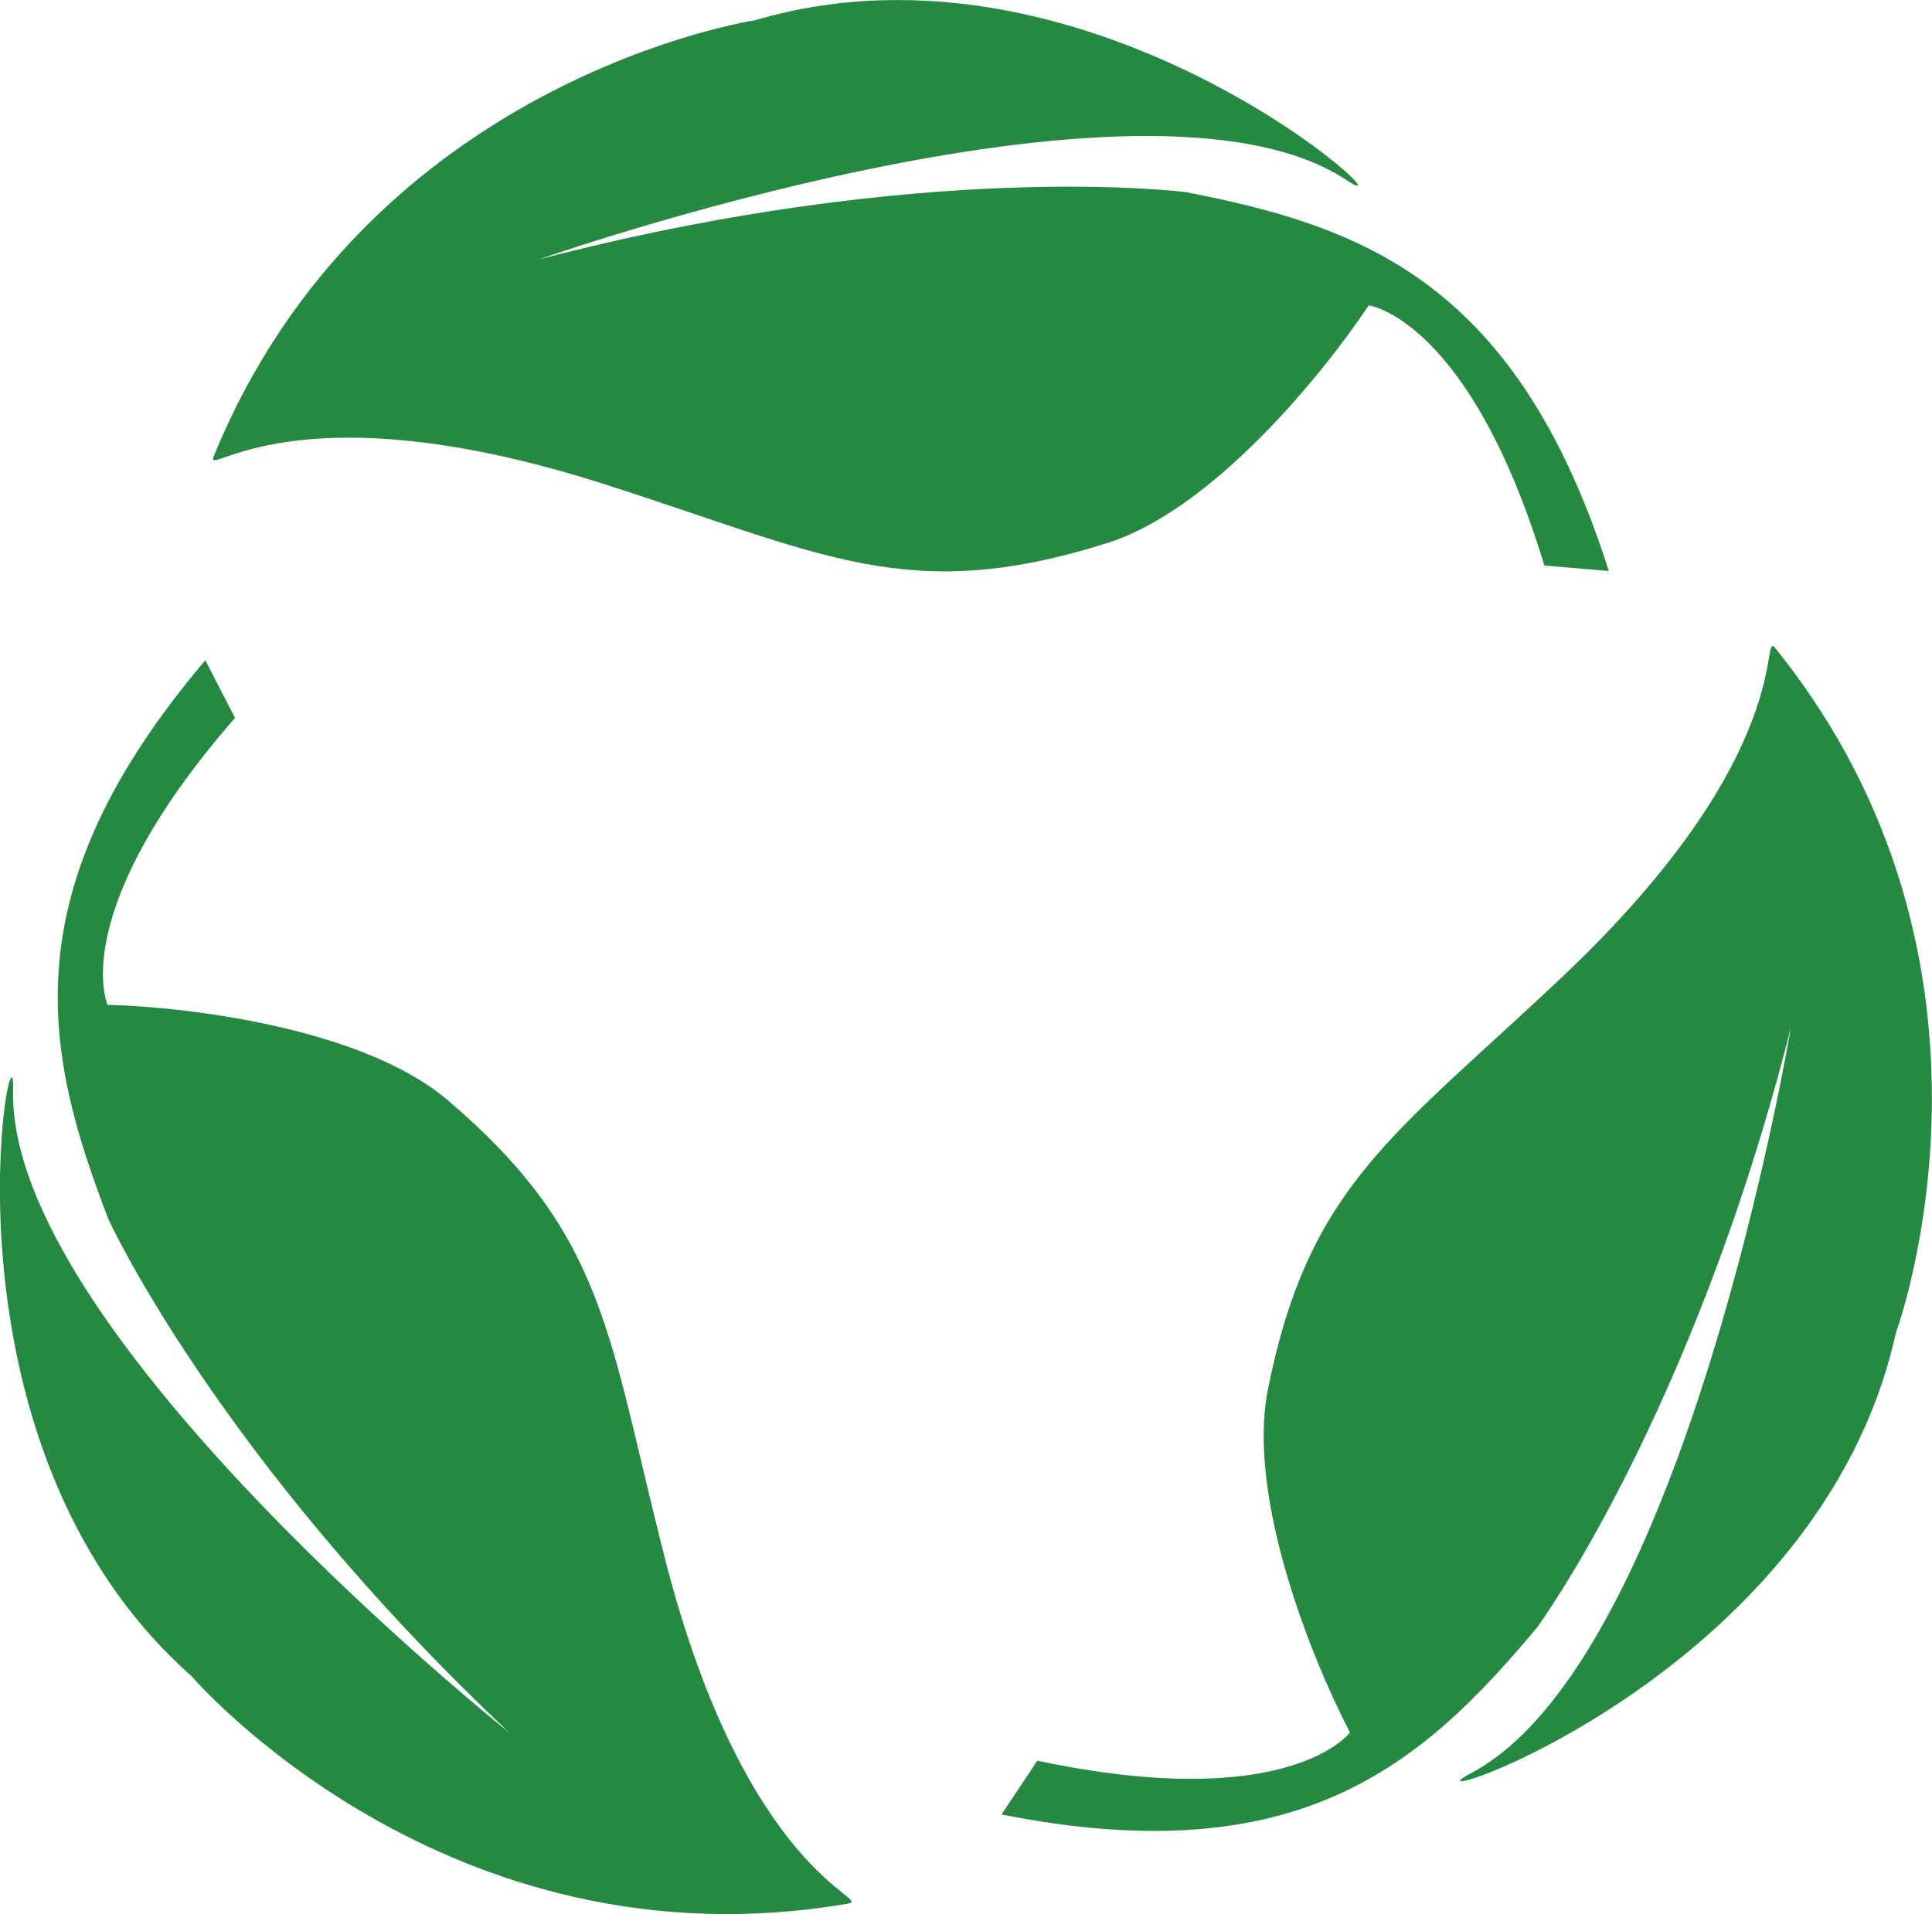 <svg xmlns="http://www.w3.org/2000/svg" id="Layer_2" data-name="Layer 2" viewBox="0 0 250.66 248.36"><defs><style> .cls-1 { fill: #258942; } </style></defs><g id="Layer_1-2" data-name="Layer 1"><g><path class="cls-1" d="m134.59,228.46l-4.66,6.98c38.57,7.65,54.58-6.4,69.5-24.28,0,0,20.12-27.32,32.92-77.81,0,0-13.72,82.16-41.57,96.77-10.7,5.61,45.23-11.97,55.2-57.2,0,0,17.62-47.55-15.63-88.79-2.15-2.67,3.33,13.3-27.6,42.57-21.77,20.6-32.92,26.94-38.24,53.54-2.81,14.05,5.7,35.08,10.64,44.56,0,0-7.79,10.6-40.57,3.66Z"></path><path class="cls-1" d="m200.37,73.38l8.36.71c-11.92-37.47-31.95-44.71-54.81-49.15,0,0-33.63-4.43-84.04,8.73,0,0,78.58-27.65,104.81-10.31,10.08,6.66-32.32-33.83-76.74-20.73,0,0-50.15,7.52-70.21,56.55-1.3,3.17,10.04-9.33,50.6,3.62,28.55,9.12,39.48,15.83,65.35,7.65,13.66-4.32,27.97-21.93,33.89-30.83,0,0,13.04,1.7,22.79,33.76Z"></path><path class="cls-1" d="m30.48,93.13l-3.84-7.46C1.21,115.66,5.7,136.48,14.07,158.21c0,0,14.09,30.86,51.99,66.6,0,0-65.13-51.94-64.36-83.37.3-12.08-11.53,45.34,23.15,76.05,0,0,32.99,38.52,85.19,29.51,3.37-.58-13.24-3.56-23.78-44.81-7.42-29.04-7.53-41.86-28.19-59.45-10.91-9.28-33.43-12.08-44.11-12.36,0,0-5.48-11.96,16.53-37.23Z"></path></g></g></svg>
